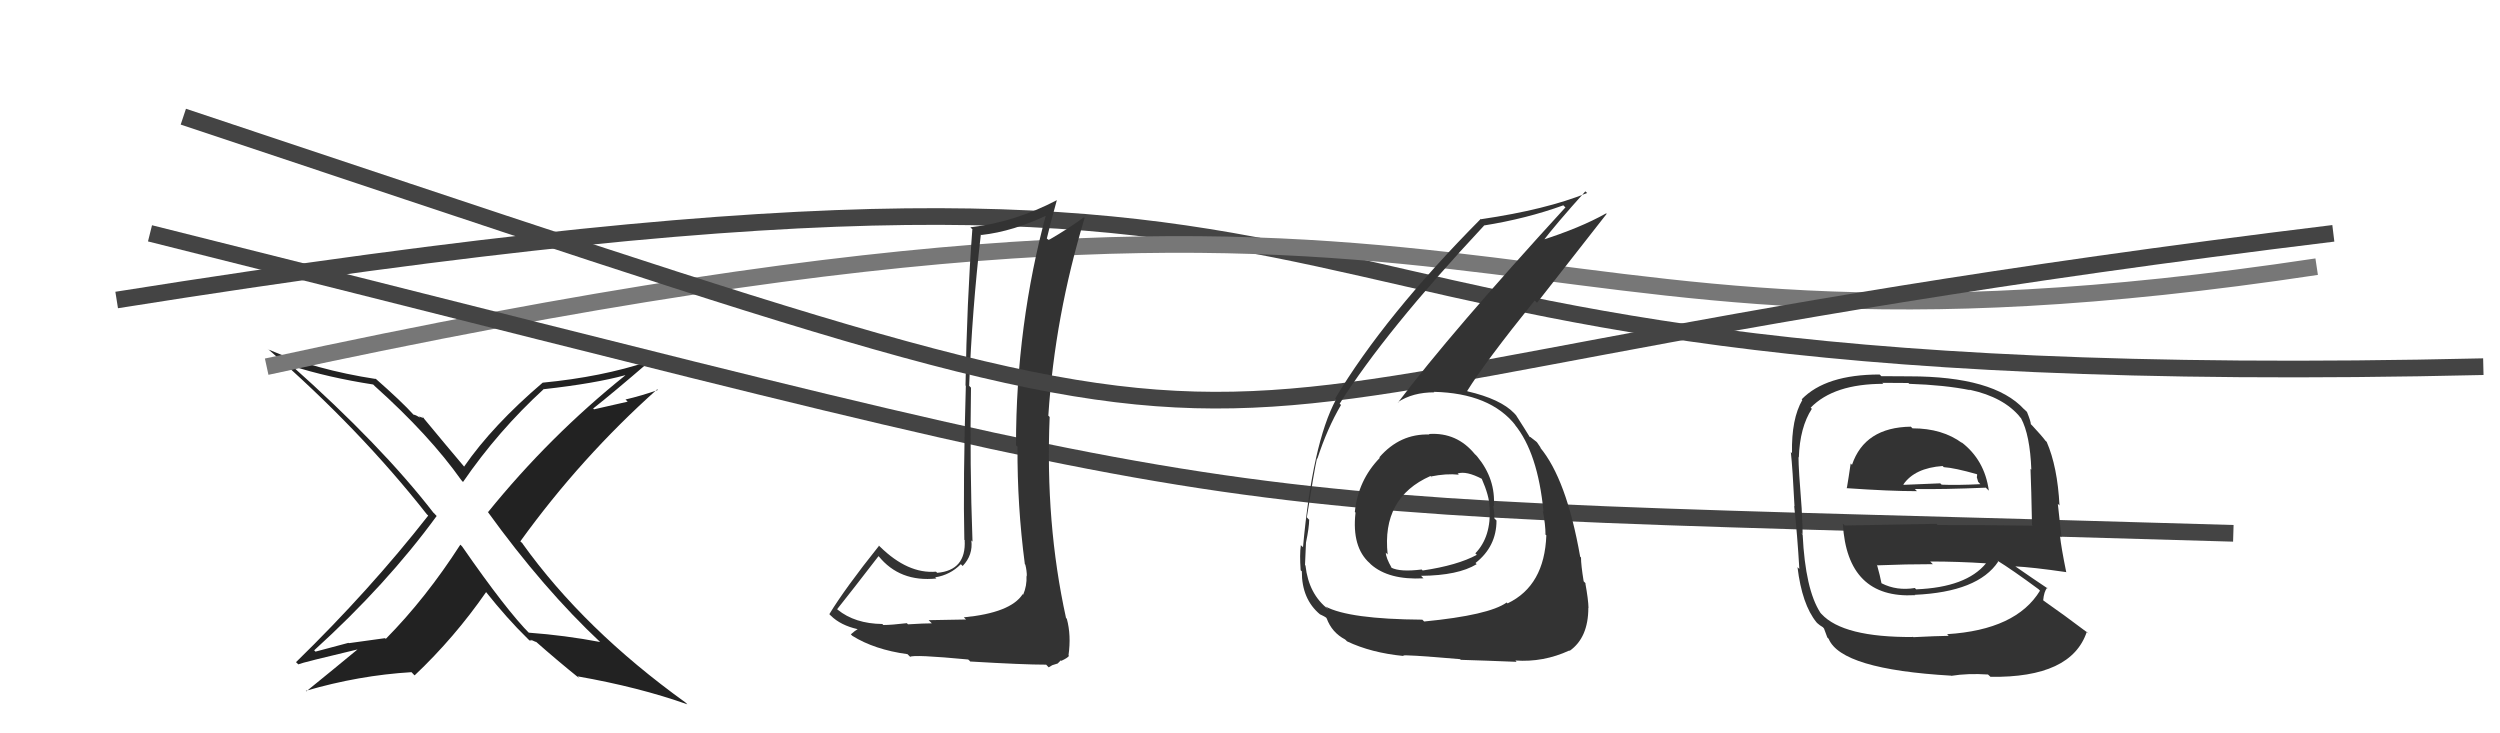 <svg xmlns="http://www.w3.org/2000/svg" width="150" height="44" viewBox="0,0,150,44"><path d="M7 18 C95 4,64 24,149 22" stroke="#444" fill="none"/><path fill="#222" d="M36.02 38.53L36.04 38.55L36.01 38.52Q33.90 38.12 31.73 37.96L31.67 37.91L31.82 38.06Q30.39 36.63 27.73 32.79L27.64 32.70L27.62 32.68Q25.55 35.90 23.15 38.33L23.10 38.29L20.93 38.59L20.91 38.57Q19.91 38.83 18.92 39.10L18.99 39.16L18.85 39.02Q23.20 35.07 26.20 30.96L26.02 30.77L26.02 30.78Q22.87 26.71 17.47 21.91L17.43 21.88L17.50 21.95Q19.68 22.65 22.39 23.07L22.32 23.00L22.48 23.16Q25.77 26.11 27.68 28.81L27.69 28.82L27.78 28.92Q29.89 25.85 32.63 23.34L32.60 23.30L32.64 23.35Q35.69 23.01 37.52 22.51L37.36 22.36L37.52 22.52Q32.98 26.16 29.28 30.73L29.22 30.66L29.25 30.69Q32.60 35.33 36.06 38.57ZM38.92 21.70L38.81 21.60L38.90 21.69Q36.10 22.62 32.56 22.96L32.43 22.83L32.56 22.96Q29.56 25.52 27.85 27.99L27.86 28.00L27.85 28.00Q26.95 26.94 25.31 24.96L25.45 25.10L25.13 24.98L25.23 25.07Q24.92 24.88 24.81 24.88L24.84 24.91L24.83 24.90Q24.11 24.10 22.47 22.66L22.53 22.72L22.55 22.74Q18.96 22.19 16.10 20.97L16.06 20.93L16.11 20.97Q21.58 25.73 25.62 30.87L25.66 30.90L25.69 30.94Q22.18 35.42 17.76 39.73L17.95 39.91L17.90 39.86Q18.14 39.75 21.64 38.92L21.60 38.87L21.58 38.86Q20.02 40.15 18.38 41.48L18.48 41.59L18.35 41.45Q21.53 40.52 24.69 40.33L24.85 40.50L24.88 40.52Q27.27 38.26 29.17 35.52L29.07 35.42L29.12 35.47Q30.43 37.12 31.64 38.30L31.78 38.44L31.77 38.43Q31.86 38.40 31.94 38.48L31.84 38.38L32.18 38.53L32.11 38.46Q33.41 39.61 34.74 40.68L34.78 40.71L34.65 40.58Q38.34 41.23 41.24 42.26L41.17 42.19L41.13 42.15Q35.04 37.77 31.34 32.60L31.38 32.63L31.22 32.48Q34.86 27.44 39.43 23.36L39.45 23.38L39.47 23.40Q38.51 23.74 37.53 23.97L37.66 24.10L35.64 24.56L35.59 24.51Q36.76 23.59 38.93 21.72Z"/><path d="M16 22 C94 5,86 24,139 16" stroke="#777" fill="none"/><path d="M9 14 C81 32,67 30,134 32" stroke="#444" fill="none"/><path fill="#333" d="M57.84 37.05L57.96 37.17L55.72 37.21L55.91 37.40Q55.45 37.40 54.48 37.46L54.34 37.32L54.41 37.39Q53.49 37.50 53.00 37.50L53.01 37.51L52.94 37.44Q51.29 37.42 50.26 36.58L50.35 36.68L50.23 36.55Q51.07 35.50 52.71 33.37L52.78 33.43L52.71 33.36Q53.98 34.94 56.19 34.71L56.19 34.72L56.11 34.64Q57.01 34.50 57.65 33.85L57.79 33.99L57.76 33.96Q58.39 33.30 58.28 32.42L58.33 32.48L58.35 32.49Q58.18 27.84 58.26 23.27L58.26 23.26L58.15 23.15Q58.32 18.68 58.85 14.08L58.85 14.07L58.88 14.10Q60.80 13.89 62.93 12.86L62.90 12.83L62.80 12.73Q60.96 19.49 60.96 26.72L61.08 26.84L61.05 26.82Q61.03 30.34 61.49 33.84L61.46 33.81L61.52 33.88Q61.61 34.24 61.61 34.58L61.52 34.48L61.59 34.55Q61.62 35.15 61.39 35.68L61.20 35.50L61.36 35.65Q60.64 36.77 57.83 37.04ZM62.94 40.06L62.92 40.04L63.14 39.91L63.46 39.81L63.65 39.62L63.68 39.65Q64.07 39.47 64.14 39.35L64.13 39.34L64.11 39.32Q64.28 38.12 64.01 37.13L63.94 37.05L63.96 37.07Q62.71 31.38 62.98 25.02L62.87 24.91L62.90 24.94Q63.29 18.98 65.08 13.07L64.92 12.91L65.04 13.03Q64.17 13.68 62.91 14.41L62.95 14.44L62.81 14.31Q62.99 13.53 63.41 12.01L63.44 12.04L63.41 12.01Q60.89 13.33 58.22 13.64L58.38 13.79L58.34 13.76Q58.01 18.18 57.93 23.13L57.93 23.13L57.95 23.15Q57.78 28.96 57.86 32.39L57.92 32.44L57.88 32.41Q57.98 34.22 56.23 34.37L56.14 34.28L56.16 34.30Q54.47 34.44 52.80 32.80L52.70 32.70L52.74 32.75Q50.71 35.29 49.76 36.85L49.68 36.77L49.85 36.94Q50.44 37.52 51.46 37.75L51.53 37.82L51.46 37.75Q51.31 37.83 51.05 38.06L51.00 38.01L51.14 38.15Q52.47 38.98 54.45 39.25L54.55 39.35L54.61 39.41Q54.80 39.26 58.09 39.57L58.18 39.65L58.21 39.69Q61.39 39.88 62.77 39.88Z"/><path fill="#333" d="M114.71 25.66L114.76 25.71L114.65 25.60Q111.88 25.64 111.12 27.89L111.14 27.91L111.04 27.81Q110.92 28.65 110.81 29.29L110.73 29.22L110.80 29.29Q113.39 29.47 115.02 29.47L114.96 29.41L114.89 29.34Q116.56 29.37 119.15 29.26L119.29 29.40L119.33 29.44Q119.08 27.59 117.67 26.52L117.81 26.66L117.74 26.59Q116.54 25.70 114.75 25.70ZM114.74 38.17L114.71 38.14L114.78 38.22Q110.59 38.25 109.29 36.84L109.27 36.82L109.22 36.76Q108.32 35.37 108.16 32.09L108.03 31.95L108.15 32.07Q108.17 31.87 108.10 30.50L108.00 30.41L108.10 30.50Q107.91 28.14 107.91 27.42L107.95 27.47L107.93 27.45Q107.99 25.64 108.71 24.53L108.64 24.46L108.64 24.46Q110.03 23.03 113.00 23.03L112.93 22.97L114.50 22.98L114.56 23.03Q116.69 23.10 118.21 23.41L118.09 23.29L118.20 23.39Q120.23 23.83 121.22 25.04L121.10 24.93L121.26 25.09Q121.80 26.09 121.88 28.18L121.87 28.17L121.83 28.13Q121.88 29.32 121.92 31.49L121.89 31.47L121.96 31.54Q119.03 31.50 116.25 31.50L116.19 31.43L110.69 31.53L110.57 31.42Q110.83 35.94 114.90 35.71L114.94 35.74L114.88 35.69Q118.68 35.52 119.89 33.70L119.89 33.69L119.83 33.63Q120.71 34.17 122.31 35.35L122.29 35.33L122.40 35.44Q120.97 37.79 116.83 38.05L116.87 38.10L116.92 38.15Q116.17 38.16 114.80 38.23ZM117.09 40.57L117.04 40.51L117.08 40.55Q118.06 40.39 119.28 40.47L119.42 40.60L119.42 40.61Q124.29 40.68 125.21 37.90L125.35 38.05L125.32 38.01Q123.74 36.82 122.63 36.05L122.49 35.92L122.59 36.02Q122.64 35.49 122.83 35.26L122.85 35.29L122.88 35.32Q122.11 34.81 120.74 33.86L120.87 33.99L120.86 33.98Q121.94 34.03 123.99 34.33L123.90 34.24L123.97 34.31Q123.67 32.83 123.60 32.15L123.69 32.24L123.47 30.23L123.57 30.33Q123.45 28.00 122.80 26.51L122.71 26.43L122.74 26.46Q122.51 26.15 121.94 25.54L121.93 25.53L121.85 25.45Q121.85 25.29 121.62 24.72L121.48 24.58L121.44 24.55Q119.63 22.58 114.56 22.58L114.57 22.58L112.88 22.57L112.78 22.47Q109.54 22.47 108.10 23.96L108.10 23.96L108.14 24.00Q107.48 25.13 107.52 27.18L107.56 27.23L107.45 27.12Q107.56 28.14 107.67 30.38L107.80 30.51L107.65 30.36Q107.84 32.08 107.96 34.13L107.91 34.09L107.85 34.03Q108.12 36.27 108.99 37.34L109.15 37.50L109.05 37.40Q109.18 37.52 109.37 37.63L109.44 37.71L109.64 38.25L109.72 38.33Q110.48 40.16 117.07 40.54ZM114.84 35.23L114.92 35.31L114.89 35.28Q113.81 35.46 112.90 35.00L112.88 34.98L112.89 35.00Q112.81 34.57 112.62 33.89L112.57 33.83L112.65 33.92Q114.38 33.85 115.98 33.85L115.97 33.85L115.81 33.69Q117.49 33.69 119.16 33.80L119.17 33.81L119.16 33.80Q117.98 35.24 114.97 35.36ZM116.50 27.91L116.49 27.90L116.63 28.03Q117.27 28.07 118.61 28.45L118.63 28.48L118.61 28.64L118.69 28.91L118.82 29.05Q117.41 29.12 116.50 29.08L116.36 28.95L116.41 29.00Q114.26 29.09 114.22 29.09L114.19 29.05L114.20 29.07Q114.88 28.08 116.56 27.96Z"/><path d="M11 7 C89 33,58 24,140 14" stroke="#444" fill="none"/><path fill="#333" d="M85.90 26.20L85.79 26.09L85.77 26.07Q84.00 26.01 82.76 27.44L82.82 27.50L82.79 27.47Q81.48 28.82 81.29 30.72L81.36 30.79L81.33 30.77Q81.10 32.82 82.18 33.79L82.08 33.68L82.25 33.86Q83.32 34.81 85.41 34.70L85.32 34.61L85.27 34.55Q87.49 34.53 88.60 33.85L88.62 33.87L88.53 33.78Q89.79 32.79 89.79 31.23L89.72 31.16L89.66 31.10Q89.67 30.73 89.59 30.35L89.68 30.44L89.63 30.39Q89.75 28.75 88.64 27.40L88.55 27.30L88.50 27.26Q87.42 25.93 85.74 26.04ZM85.37 37.21L85.48 37.32L85.34 37.18Q80.94 37.15 79.53 36.39L79.69 36.55L79.70 36.56Q78.52 35.65 78.33 33.94L78.35 33.96L78.30 33.90Q78.32 33.27 78.36 32.55L78.46 32.66L78.36 32.55Q78.55 31.64 78.55 31.18L78.59 31.23L78.41 31.04Q78.86 28.19 79.02 27.50L79.04 27.52L79.04 27.53Q79.63 25.71 80.46 24.30L80.37 24.21L80.38 24.22Q83.10 19.90 89.04 13.54L89.08 13.58L89.03 13.53Q91.59 13.12 93.80 12.32L93.94 12.46L93.92 12.45Q87.08 19.92 83.88 24.15L83.91 24.17L83.87 24.13Q84.76 23.54 86.06 23.54L86.08 23.56L86.03 23.51Q89.42 23.59 90.94 25.53L90.92 25.51L90.88 25.47Q92.27 27.16 92.61 30.70L92.64 30.73L92.57 30.66Q92.73 31.47 92.73 32.08L92.62 31.97L92.78 32.12Q92.67 35.14 90.46 36.20L90.52 36.26L90.40 36.15Q89.34 36.91 85.45 37.29ZM87.64 39.59L87.73 39.68L87.64 39.59Q89.02 39.63 91.00 39.71L90.96 39.67L90.92 39.63Q92.60 39.75 94.16 39.03L94.14 39.01L94.18 39.05Q95.30 38.26 95.30 36.47L95.29 36.46L95.31 36.48Q95.30 35.98 95.12 34.99L95.17 35.03L95.02 34.88Q94.86 33.90 94.86 33.45L94.96 33.55L94.81 33.40Q93.99 28.73 92.39 26.83L92.48 26.91L92.48 26.92Q92.37 26.77 92.22 26.54L92.18 26.50L91.82 26.22L91.78 26.22L91.79 26.23Q91.55 25.83 90.94 24.88L90.95 24.90L90.85 24.79Q90.03 23.94 88.05 23.48L87.92 23.35L88.03 23.46Q89.11 21.72 92.08 18.03L92.22 18.17L96.40 12.83L96.37 12.80Q94.81 13.68 92.41 14.44L92.49 14.51L92.52 14.54Q93.34 13.46 95.12 11.48L95.16 11.52L95.23 11.58Q92.76 12.58 88.88 13.15L88.92 13.19L88.85 13.13Q83.07 18.96 80.11 23.91L80.25 24.06L80.16 23.97Q78.75 26.59 78.18 32.83L78.09 32.75L78.05 32.71Q77.97 33.27 78.04 34.22L78.09 34.26L78.11 34.28Q78.10 35.95 79.21 36.87L79.18 36.84L79.20 36.86Q79.63 37.06 79.59 37.10L79.64 37.15L79.60 37.10Q79.91 37.95 80.71 38.37L80.77 38.43L80.82 38.48Q82.27 39.17 84.22 39.36L84.17 39.31L84.20 39.34Q84.10 39.25 87.61 39.55ZM87.37 28.32L87.40 28.35L87.46 28.41Q87.98 28.24 88.93 28.74L89.03 28.83L88.89 28.69Q89.37 29.78 89.37 30.43L89.32 30.38L89.38 30.44Q89.48 32.21 88.52 33.20L88.57 33.25L88.61 33.29Q87.45 33.92 85.36 34.23L85.40 34.27L85.30 34.17Q84.01 34.33 83.48 34.06L83.41 33.99L83.50 34.07Q83.15 33.46 83.15 33.16L83.29 33.30L83.26 33.27Q82.89 29.86 85.83 28.56L85.98 28.72L85.85 28.59Q86.77 28.40 87.53 28.48Z"/></svg>